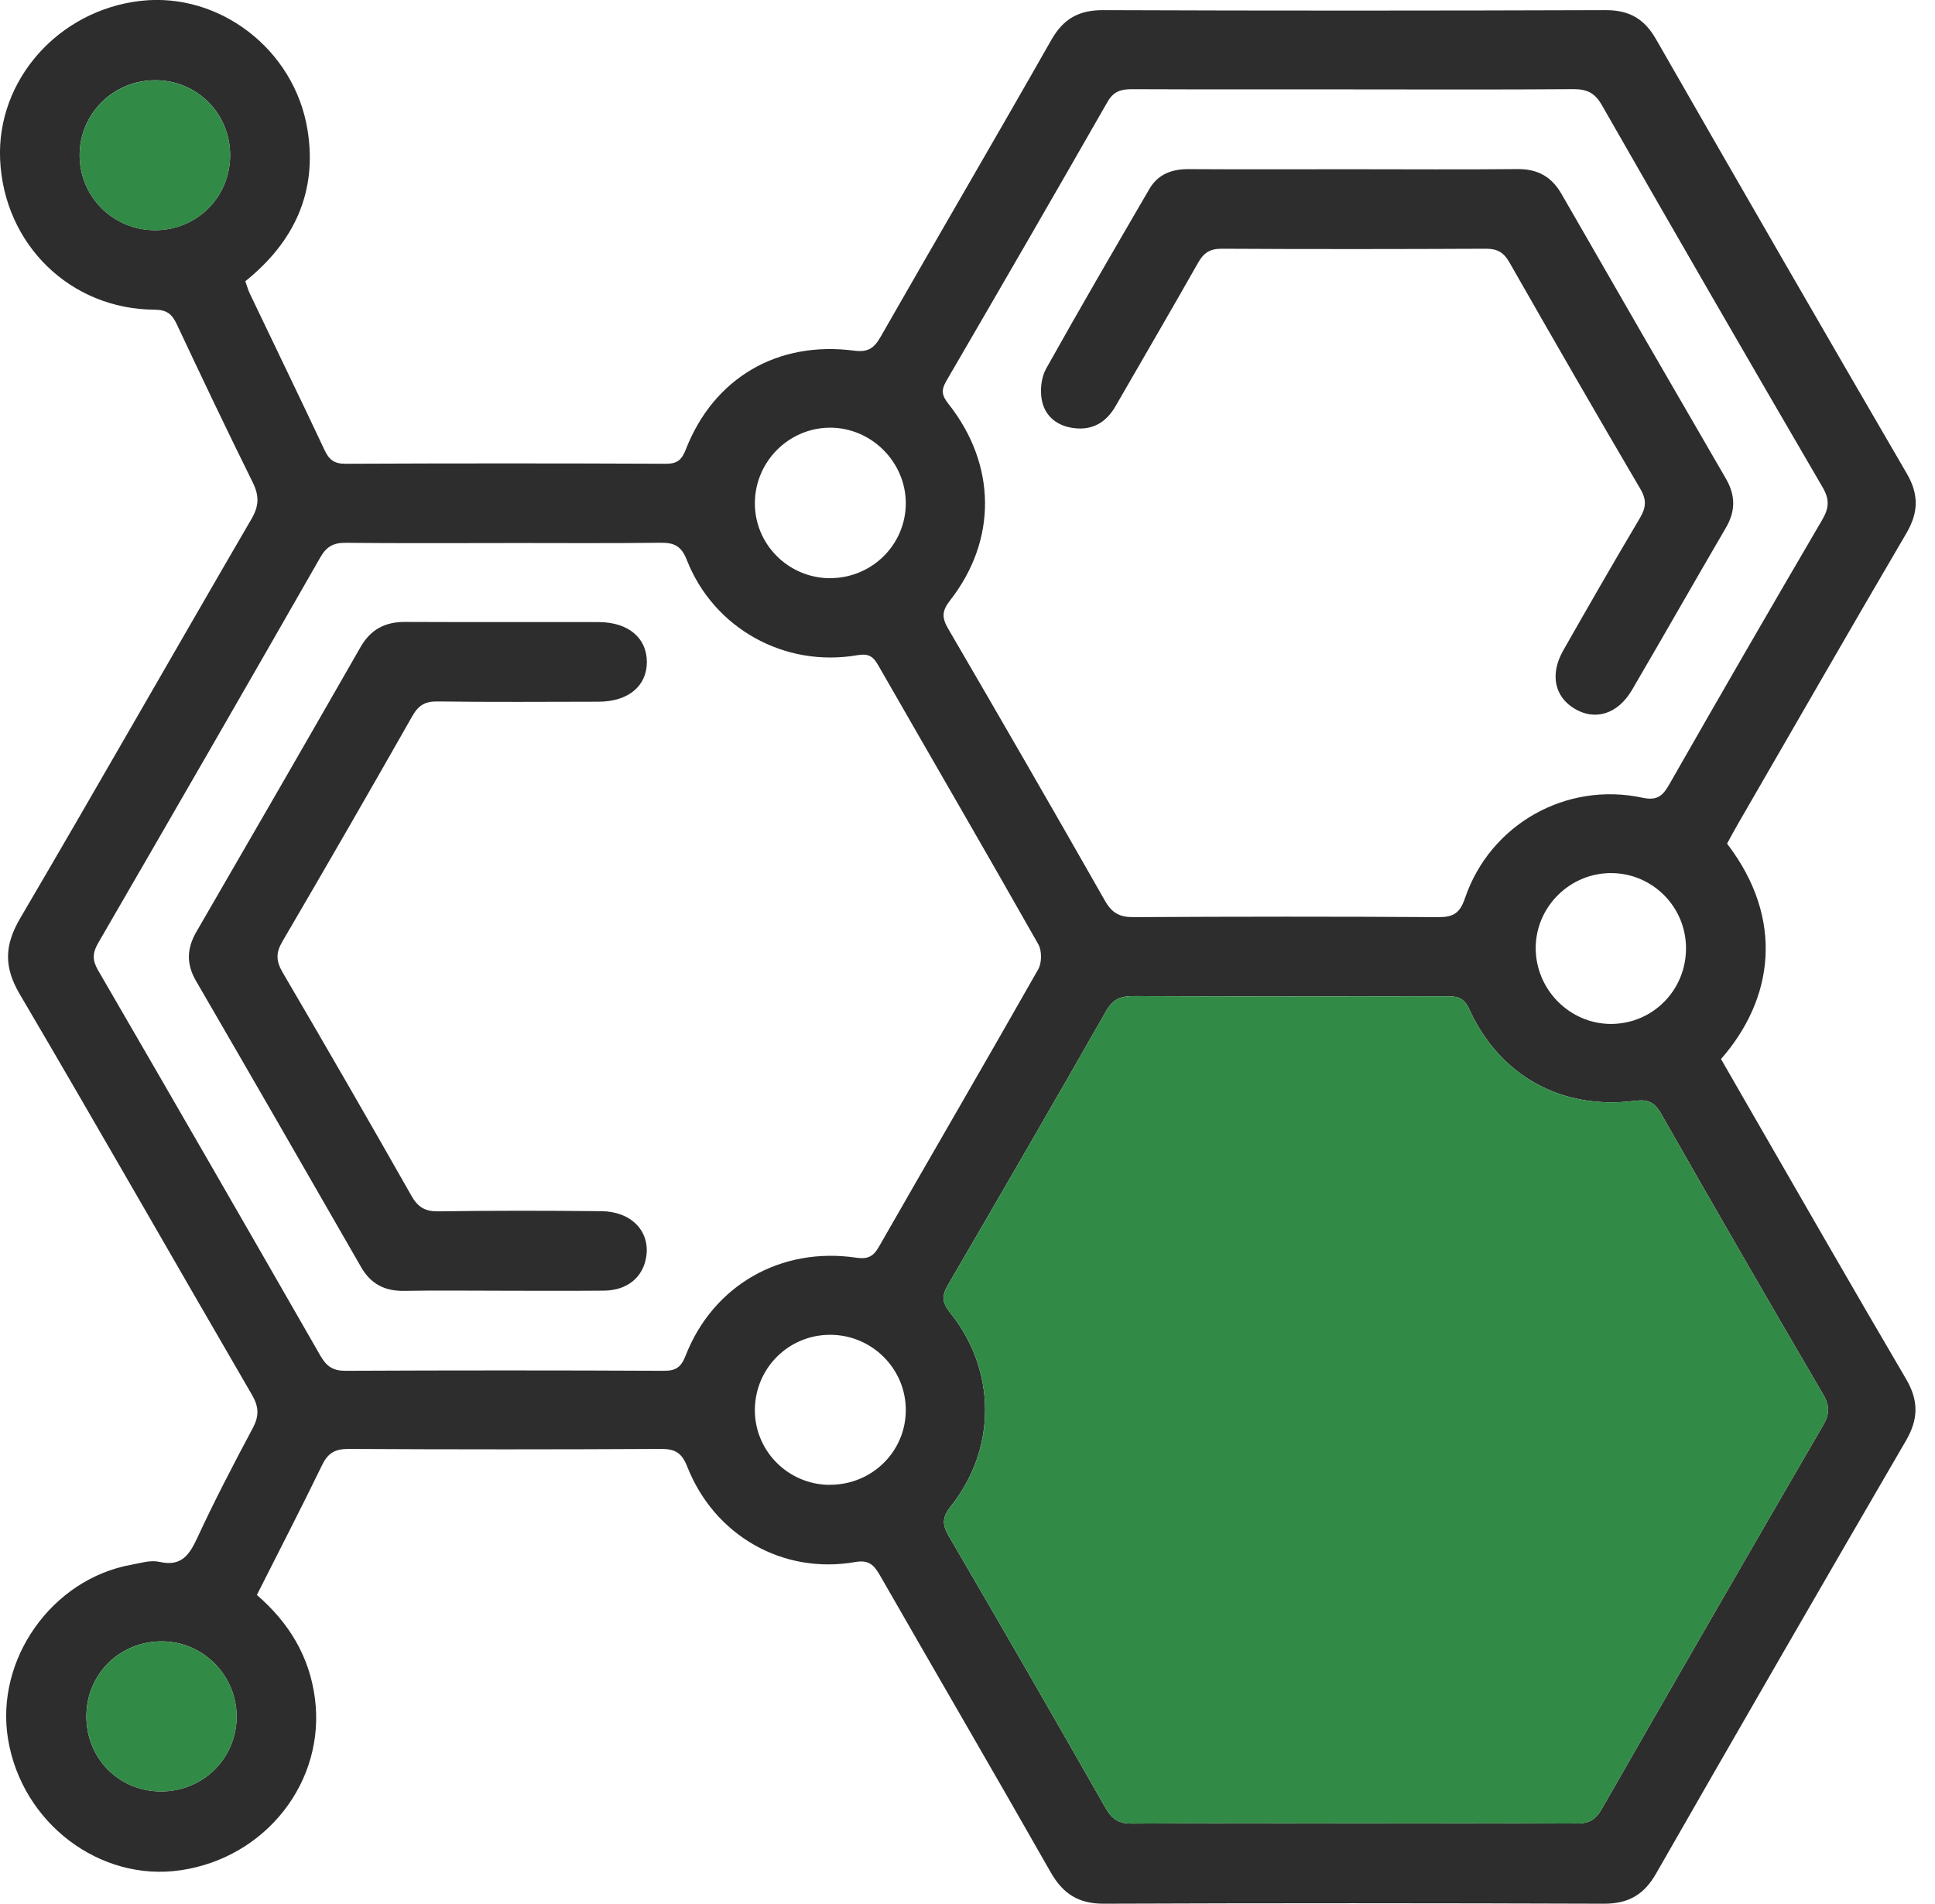 <svg fill="none" height="61" viewBox="0 0 62 61" width="62" xmlns="http://www.w3.org/2000/svg"><g fill="#2d2d2d"><path d="m8.238 51.112c1.024.889 1.678 1.962 1.853 3.311.344 2.65-1.561 5.1-4.301 5.503-2.593.383-5.09-1.515-5.532-4.2-.421-2.549 1.401-5.129 3.952-5.589.295-.054.615-.155.892-.093.708.163.962-.214 1.223-.775.551-1.189 1.158-2.355 1.776-3.513.204-.385.196-.675-.023-1.055-2.487-4.278-4.935-8.579-7.445-12.845-.517-.879-.491-1.574.018-2.44 2.494-4.25 4.93-8.533 7.408-12.79.248-.426.246-.75.036-1.174-.83-1.678-1.634-3.366-2.43-5.061-.155-.328-.318-.465-.716-.468-2.699-.016-4.816-2.089-4.945-4.798-.121-2.551 1.866-4.8 4.511-5.098 2.505-.282 4.919 1.548 5.338 4.133.321 1.98-.416 3.585-1.993 4.852.049.132.085.271.147.401.796 1.67 1.605 3.332 2.391 5.007.147.313.31.442.672.44 3.425-.015 6.85-.015 10.275 0 .37 0 .504-.137.633-.468.894-2.28 2.931-3.477 5.387-3.156.445.057.641-.075.85-.442 1.815-3.177 3.663-6.333 5.47-9.513.388-.682.884-.959 1.665-.956 5.364.021 10.728.018 16.089 0 .755-.003 1.243.271 1.618.925 2.665 4.648 5.341 9.29 8.037 13.92.396.68.377 1.256-.015 1.923-1.807 3.081-3.583 6.181-5.372 9.272-.129.222-.251.45-.37.667 1.853 2.417 1.494 4.979-.194 6.902.235.408.478.835.724 1.259 1.732 3.001 3.451 6.007 5.206 8.993.408.698.398 1.29-.008 1.983-2.683 4.612-5.351 9.233-8.003 13.866-.385.675-.889.967-1.67.964-5.34-.018-10.684-.021-16.024 0-.812.003-1.311-.318-1.706-1.013-1.807-3.179-3.65-6.338-5.47-9.513-.191-.333-.357-.499-.796-.421-2.308.403-4.506-.845-5.377-3.061-.173-.439-.388-.566-.84-.564-3.337.018-6.677.018-10.017 0-.429 0-.654.132-.84.514-.675 1.391-1.386 2.766-2.094 4.17zm35.091 7.31c2.391 0 4.782-.008 7.173.008.388.003.613-.103.814-.455 2.352-4.107 4.718-8.207 7.096-12.299.212-.364.222-.62.008-.99-1.75-2.991-3.482-5.989-5.196-9.001-.22-.385-.432-.465-.858-.411-2.337.292-4.319-.804-5.291-2.942-.178-.393-.411-.411-.747-.411-3.34.005-6.677.01-10.017-.005-.411 0-.651.101-.869.478-1.673 2.937-3.366 5.857-5.067 8.776-.202.346-.196.564.07.894 1.484 1.846 1.492 4.351.021 6.199-.279.352-.284.579-.067.954 1.693 2.898 3.368 5.806 5.03 8.724.209.37.437.496.858.491 2.347-.021 4.694-.01 7.044-.01zm-27.142-41.021c-1.701 0-3.402.01-5.103-.008-.388-.005-.615.109-.817.46-2.36 4.128-4.736 8.246-7.119 12.359-.184.318-.196.548-.008.874 2.389 4.113 4.761 8.23 7.127 12.356.194.339.401.483.804.481 3.402-.016 6.806-.016 10.208 0 .385 0 .545-.121.688-.483.881-2.257 3.053-3.498 5.467-3.141.349.052.538-.021.721-.339 1.698-2.97 3.422-5.925 5.11-8.9.119-.207.121-.595.005-.801-1.696-2.996-3.428-5.971-5.139-8.957-.163-.282-.315-.367-.662-.308-2.329.401-4.599-.856-5.462-3.05-.178-.455-.406-.558-.845-.553-1.657.021-3.317.008-4.973.008zm27.186-14.538c-2.37 0-4.738.005-7.109-.005-.354 0-.587.072-.781.411-1.709 2.988-3.433 5.969-5.165 8.944-.168.289-.14.46.07.726 1.546 1.954 1.566 4.369.049 6.305-.259.331-.261.551-.059.897 1.691 2.9 3.368 5.806 5.028 8.724.22.388.468.525.912.522 3.252-.018 6.504-.021 9.756 0 .481.003.698-.114.863-.6.806-2.376 3.247-3.751 5.689-3.226.45.096.638-.039.851-.411 1.621-2.841 3.257-5.671 4.909-8.494.222-.38.24-.654.01-1.047-2.373-4.071-4.731-8.15-7.07-12.24-.228-.401-.486-.514-.918-.512-2.347.018-4.694.008-7.044.008zm-40.605 52.095c-.021 1.36 1.024 2.435 2.376 2.443 1.355.008 2.432-1.05 2.438-2.391.005-1.31-1.049-2.394-2.355-2.417-1.357-.023-2.44 1.016-2.458 2.365zm23.815-7.383c1.352.008 2.44-1.062 2.44-2.396 0-1.329-1.093-2.414-2.432-2.409-1.316.003-2.378 1.052-2.404 2.37-.026 1.331 1.055 2.432 2.396 2.438zm-21.608-40.199c1.349-.003 2.412-1.078 2.399-2.427-.013-1.321-1.062-2.37-2.383-2.378-1.347-.008-2.435 1.06-2.44 2.396s1.078 2.414 2.425 2.409zm21.618 11.149c1.347.003 2.435-1.078 2.43-2.412-.008-1.323-1.119-2.422-2.445-2.409-1.305.013-2.373 1.078-2.391 2.391-.018 1.334 1.065 2.427 2.406 2.432zm22.613 11.844c-.005 1.334 1.086 2.438 2.409 2.44 1.339 0 2.412-1.081 2.407-2.432-.005-1.313-1.057-2.381-2.368-2.401-1.331-.021-2.443 1.065-2.448 2.394z"/><path d="m16.05 41.357c-1.034 0-2.068-.013-3.102.005-.623.01-1.07-.222-1.38-.765-1.758-3.061-3.518-6.119-5.289-9.169-.315-.543-.295-1.042.018-1.579 1.76-3.035 3.513-6.072 5.255-9.115.326-.569.788-.809 1.429-.806 2.068.01 4.136 0 6.204.005.949.003 1.543.509 1.541 1.282 0 .77-.6 1.267-1.546 1.269-1.724.003-3.446.015-5.17-.008-.401-.005-.608.132-.801.473-1.37 2.414-2.756 4.818-4.159 7.215-.215.364-.207.628.005.993 1.393 2.376 2.768 4.761 4.128 7.158.207.364.434.504.858.499 1.745-.026 3.49-.023 5.234-.005.946.01 1.546.633 1.435 1.435-.093.675-.605 1.104-1.362 1.111-1.099.01-2.197.003-3.296.003z"/><path d="m43.381 5.423c1.745 0 3.487.013 5.232-.005.649-.008 1.101.238 1.424.804 1.745 3.04 3.5 6.077 5.26 9.109.313.538.318 1.042.003 1.579-1.008 1.727-1.996 3.466-3.006 5.193-.455.781-1.187 1.003-1.848.602-.641-.388-.788-1.104-.359-1.861.809-1.422 1.623-2.838 2.458-4.245.196-.331.222-.579.015-.931-1.417-2.412-2.812-4.834-4.198-7.264-.186-.326-.396-.437-.762-.434-2.82.013-5.64.016-8.463 0-.38 0-.574.14-.752.455-.869 1.535-1.76 3.058-2.639 4.586-.313.543-.77.799-1.396.698-.522-.083-.884-.408-.972-.907-.054-.313-.015-.708.137-.982 1.081-1.934 2.197-3.849 3.311-5.762.274-.473.716-.641 1.256-.638 1.766.01 3.531.003 5.297.003z"/></g><path d="m43.329 58.423c2.391 0 4.782-.008 7.173.008.388.003.613-.103.814-.455 2.352-4.107 4.718-8.207 7.096-12.299.212-.364.222-.62.008-.99-1.75-2.991-3.482-5.989-5.196-9.001-.22-.385-.432-.465-.858-.411-2.337.292-4.319-.804-5.291-2.942-.178-.393-.411-.411-.747-.411-3.34.005-6.677.01-10.017-.005-.411 0-.651.101-.869.478-1.673 2.937-3.366 5.857-5.066 8.776-.202.346-.197.564.07.894 1.484 1.846 1.492 4.351.021 6.199-.279.351-.284.579-.067.954 1.693 2.898 3.368 5.806 5.03 8.724.209.37.437.496.858.491 2.347-.021 4.694-.01 7.044-.01z" fill="#318a46"/><path d="m4.976 7.378c1.349-.003 2.412-1.078 2.399-2.427-.013-1.321-1.062-2.37-2.383-2.378-1.347-.008-2.435 1.06-2.44 2.396-.005 1.336 1.078 2.414 2.425 2.409z" fill="#318a46"/><path d="m2.769 54.959c-.021 1.36 1.024 2.435 2.376 2.443 1.355.008 2.432-1.05 2.438-2.391.005-1.311-1.049-2.394-2.355-2.417-1.357-.023-2.44 1.016-2.458 2.365z" fill="#318a46"/></svg>
